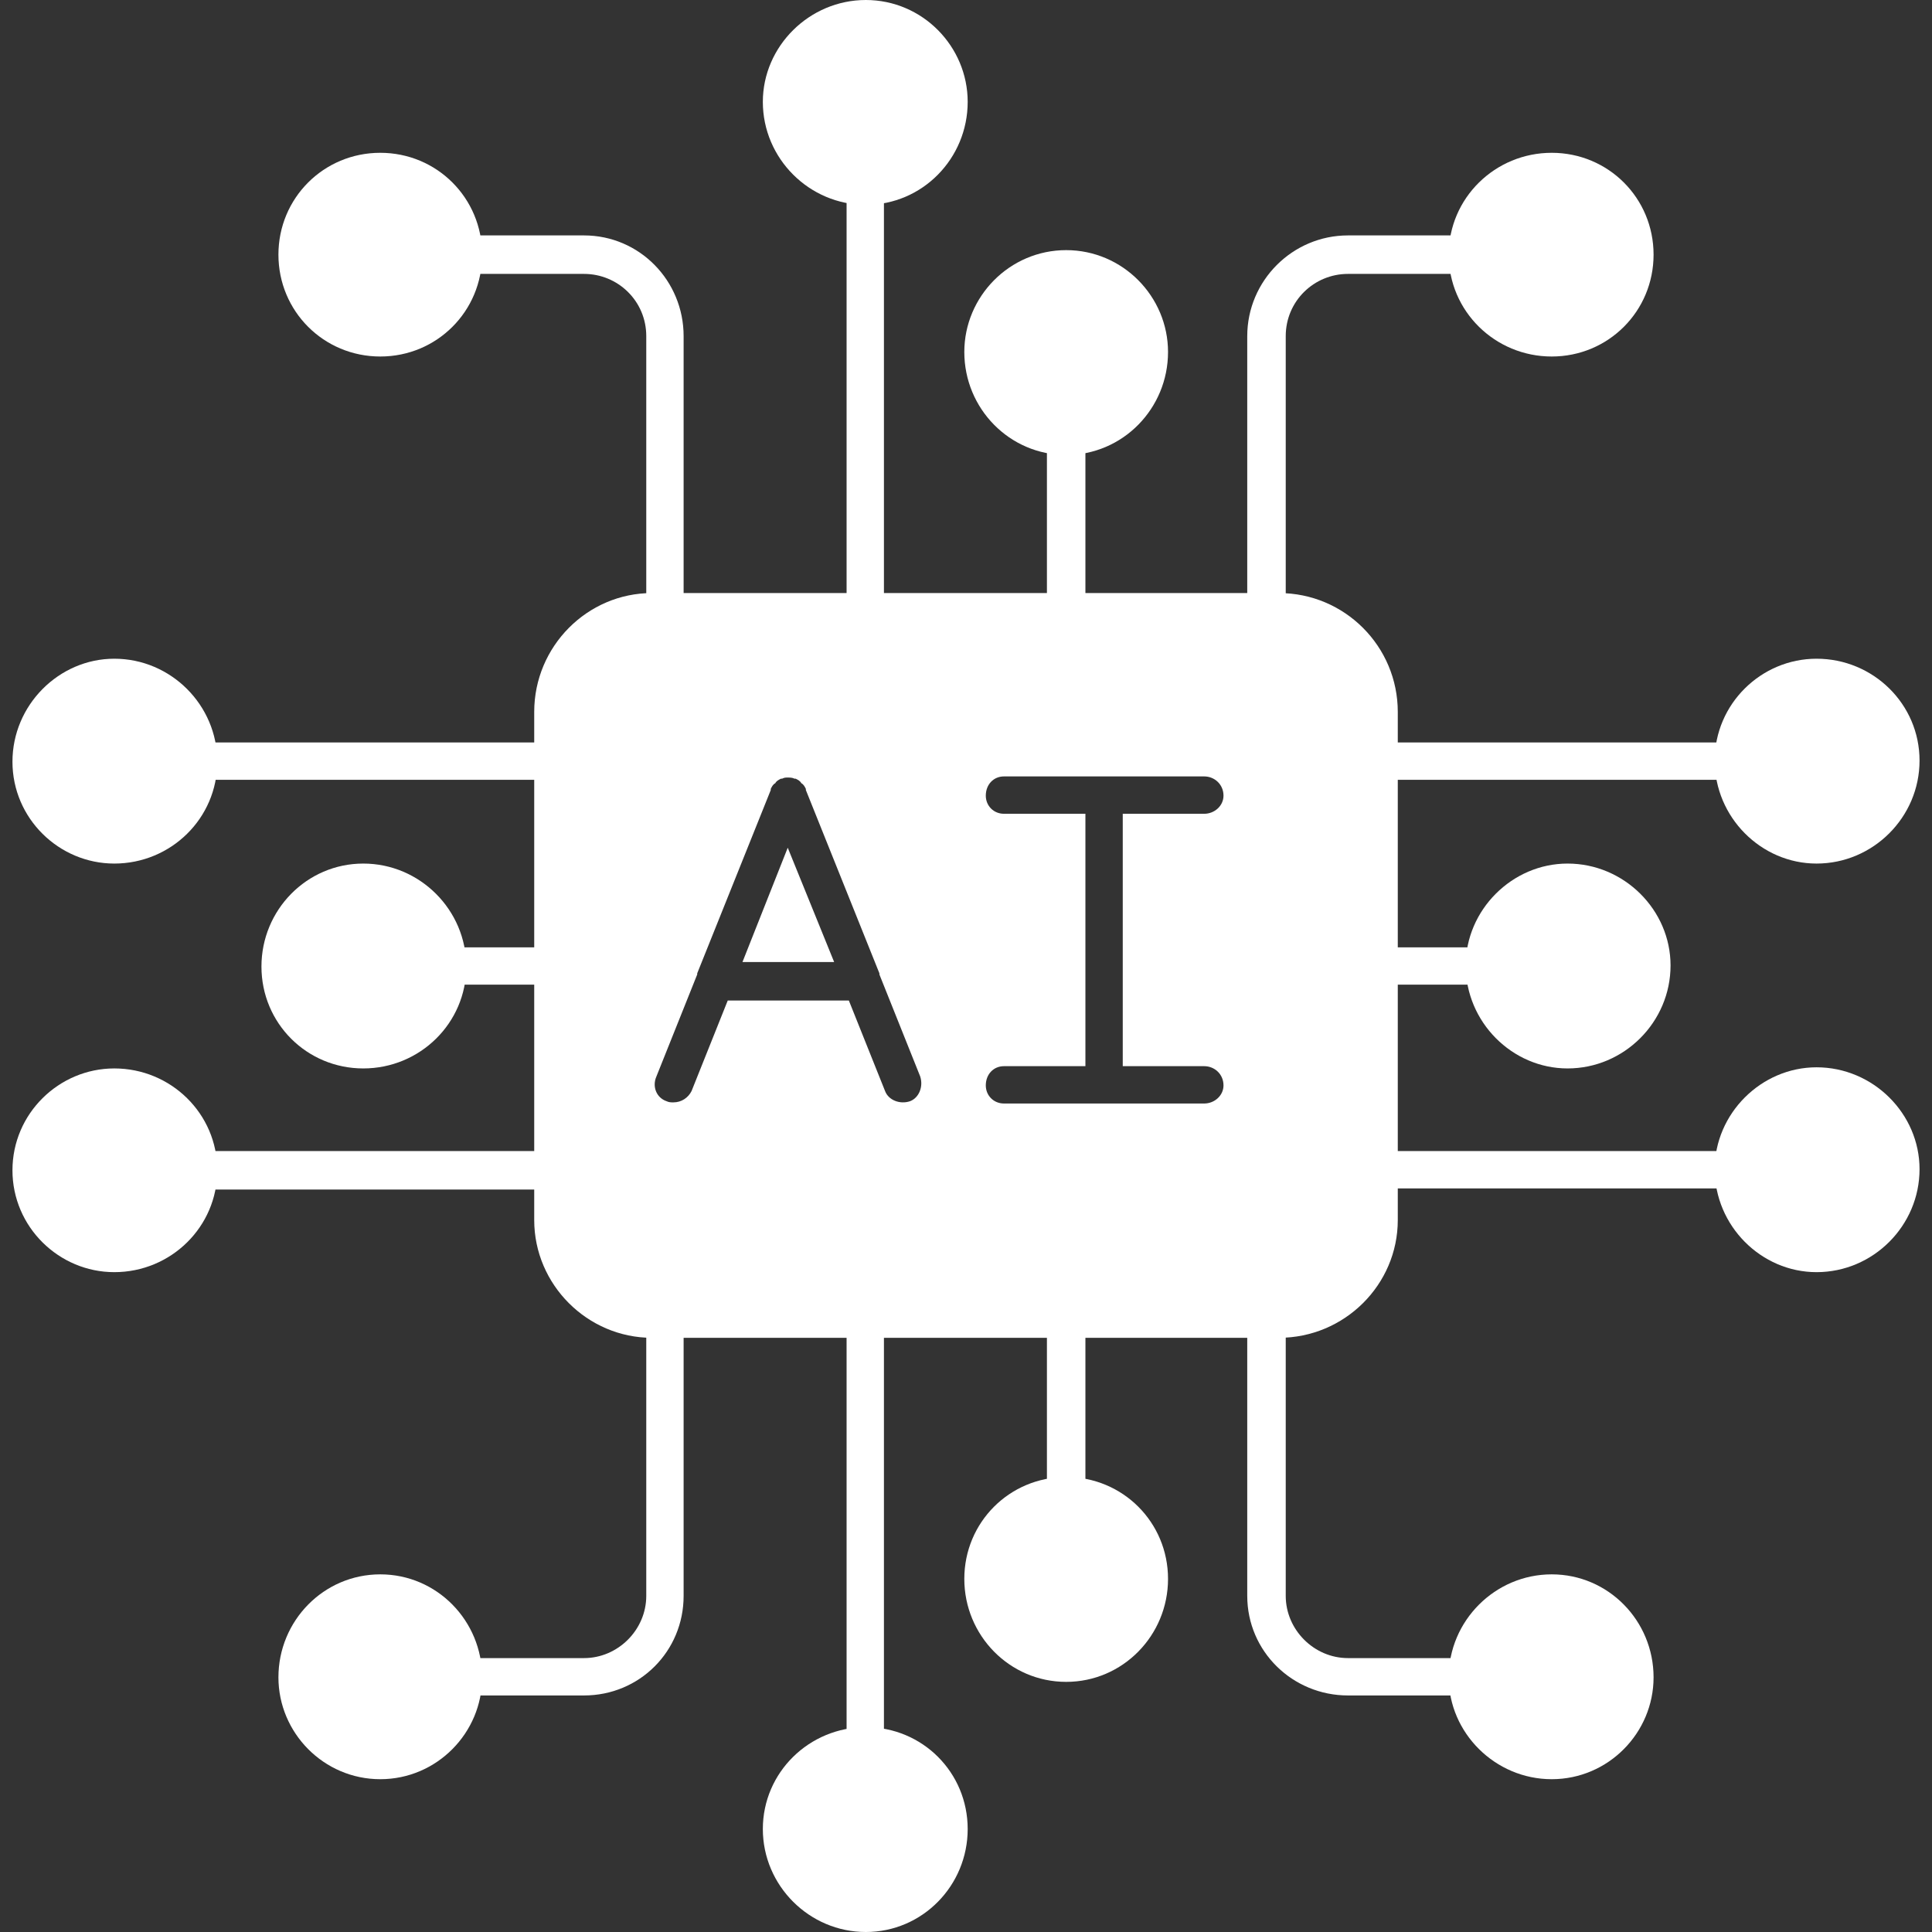 <svg xmlns="http://www.w3.org/2000/svg" xmlns:xlink="http://www.w3.org/1999/xlink" width="400" zoomAndPan="magnify" viewBox="0 0 300 300" height="400" preserveAspectRatio="xMidYMid meet" version="1.0"><rect x="0" y="0" width="300" height="300" fill="#333333" stroke="none"/><defs><clipPath id="411cf2c940"><path d="M 266 102 L 298.125 102 L 298.125 135 L 266 135 Z M 266 102 " clip-rule="nonzero"/></clipPath><clipPath id="1b14884cd7"><path d="M 266 165 L 298.125 165 L 298.125 198 L 266 198 Z M 266 165 " clip-rule="nonzero"/></clipPath><clipPath id="1a63be2745"><path d="M 1.875 102 L 34 102 L 34 135 L 1.875 135 Z M 1.875 102 " clip-rule="nonzero"/></clipPath><clipPath id="62979ba705"><path d="M 1.875 165 L 34 165 L 34 198 L 1.875 198 Z M 1.875 165 " clip-rule="nonzero"/></clipPath></defs><path fill="#ffffff" d="M 198.594 207.734 L 101.23 207.734 C 91.211 207.734 82.953 199.473 82.953 189.457 L 82.953 110.543 C 82.953 100.352 91.211 92.09 101.23 92.09 L 198.594 92.09 C 208.789 92.09 217.047 100.352 217.047 110.543 L 217.047 189.457 C 217.047 199.473 208.789 207.734 198.594 207.734 Z M 104.57 171.176 C 104.219 171.176 103.867 171.176 103.516 171 C 101.934 170.473 101.23 168.719 101.934 167.137 L 108.262 151.316 L 108.262 151.141 L 119.684 122.672 C 119.684 122.672 119.684 122.496 119.684 122.496 C 119.859 122.145 120.035 121.793 120.387 121.617 C 120.562 121.266 120.914 121.09 121.266 120.914 C 121.266 120.914 121.266 120.914 121.441 120.914 C 121.793 120.738 121.969 120.738 122.32 120.738 C 122.672 120.738 123.023 120.738 123.375 120.914 C 123.375 120.914 123.551 120.914 123.551 120.914 C 123.902 121.09 124.254 121.266 124.43 121.617 C 124.781 121.793 124.957 122.145 125.133 122.496 C 125.133 122.496 125.133 122.672 125.133 122.672 L 136.555 151.141 L 136.555 151.316 L 142.883 167.137 C 143.41 168.719 142.707 170.473 141.301 171 C 139.719 171.527 137.961 170.824 137.434 169.422 L 131.809 155.359 L 113.004 155.359 L 107.383 169.422 C 106.855 170.473 105.801 171.176 104.57 171.176 Z M 171.527 171.352 L 155.887 171.352 C 154.305 171.352 153.074 170.121 153.074 168.543 C 153.074 166.785 154.305 165.555 155.887 165.555 L 168.543 165.555 L 168.543 126.363 L 155.887 126.363 C 154.305 126.363 153.074 125.133 153.074 123.551 C 153.074 121.793 154.305 120.562 155.887 120.562 L 186.996 120.562 C 188.578 120.562 189.984 121.793 189.984 123.551 C 189.984 125.133 188.578 126.363 186.996 126.363 L 174.34 126.363 L 174.34 165.555 L 186.996 165.555 C 188.578 165.555 189.984 166.785 189.984 168.543 C 189.984 170.121 188.578 171.352 186.996 171.352 Z M 129.527 149.387 L 122.32 131.633 L 115.289 149.387 Z M 129.527 149.387 " fill-opacity="1" fill-rule="evenodd"/><path fill="#ffffff" d="M 134.445 98.066 C 132.863 98.066 131.457 96.66 131.457 95.078 L 131.457 28.824 C 131.457 27.242 132.863 25.836 134.445 25.836 C 136.027 25.836 137.258 27.242 137.258 28.824 L 137.258 95.078 C 137.258 96.66 136.027 98.066 134.445 98.066 Z M 134.445 98.066 " fill-opacity="1" fill-rule="evenodd"/><path fill="#ffffff" d="M 134.445 31.809 C 125.66 31.809 118.453 24.605 118.453 15.816 C 118.453 7.207 125.66 0 134.445 0 C 143.234 0 150.262 7.207 150.262 15.816 C 150.262 24.605 143.234 31.809 134.445 31.809 Z M 134.445 31.809 " fill-opacity="1" fill-rule="evenodd"/><path fill="#ffffff" d="M 165.555 98.066 C 163.973 98.066 162.566 96.66 162.566 95.078 L 162.566 67.664 C 162.566 66.082 163.973 64.676 165.555 64.676 C 167.137 64.676 168.543 66.082 168.543 67.664 L 168.543 95.078 C 168.543 96.66 167.137 98.066 165.555 98.066 Z M 165.555 98.066 " fill-opacity="1" fill-rule="evenodd"/><path fill="#ffffff" d="M 165.555 70.648 C 156.766 70.648 149.738 63.445 149.738 54.656 C 149.738 46.047 156.766 38.84 165.555 38.84 C 174.34 38.84 181.371 46.047 181.371 54.656 C 181.371 63.445 174.34 70.648 165.555 70.648 Z M 165.555 70.648 " fill-opacity="1" fill-rule="evenodd"/><path fill="#ffffff" d="M 196.66 98.066 C 195.078 98.066 193.672 96.66 193.672 95.078 L 193.672 52.195 C 193.672 43.586 200.703 36.555 209.316 36.555 L 227.945 36.555 C 229.527 36.555 230.93 37.961 230.93 39.543 C 230.93 41.125 229.527 42.531 227.945 42.531 L 209.316 42.531 C 204.043 42.531 199.648 46.75 199.648 52.195 L 199.648 95.078 C 199.648 96.66 198.242 98.066 196.66 98.066 Z M 196.66 98.066 " fill-opacity="1" fill-rule="evenodd"/><path fill="#ffffff" d="M 240.949 55.359 C 232.16 55.359 224.957 48.332 224.957 39.543 C 224.957 30.754 232.16 23.727 240.949 23.727 C 249.738 23.727 256.766 30.754 256.766 39.543 C 256.766 48.332 249.738 55.359 240.949 55.359 Z M 240.949 55.359 " fill-opacity="1" fill-rule="evenodd"/><path fill="#ffffff" d="M 103.34 98.066 C 101.582 98.066 100.352 96.66 100.352 95.078 L 100.352 52.195 C 100.352 46.75 95.957 42.531 90.684 42.531 L 72.055 42.531 C 70.297 42.531 69.07 41.125 69.07 39.543 C 69.07 37.961 70.297 36.555 72.055 36.555 L 90.684 36.555 C 99.297 36.555 106.152 43.586 106.152 52.195 L 106.152 95.078 C 106.152 96.66 104.922 98.066 103.34 98.066 Z M 103.34 98.066 " fill-opacity="1" fill-rule="evenodd"/><path fill="#ffffff" d="M 59.051 55.359 C 50.262 55.359 43.234 48.332 43.234 39.543 C 43.234 30.754 50.262 23.727 59.051 23.727 C 67.84 23.727 74.867 30.754 74.867 39.543 C 74.867 48.332 67.84 55.359 59.051 55.359 Z M 59.051 55.359 " fill-opacity="1" fill-rule="evenodd"/><path fill="#ffffff" d="M 269.246 121.09 L 214.059 121.09 C 212.477 121.09 211.07 119.684 211.07 118.102 C 211.07 116.52 212.477 115.289 214.059 115.289 L 269.246 115.289 C 270.824 115.289 272.055 116.52 272.055 118.102 C 272.055 119.684 270.824 121.09 269.246 121.09 Z M 269.246 121.09 " fill-opacity="1" fill-rule="evenodd"/><g clip-path="url(#411cf2c940)"><path fill="#ffffff" d="M 282.074 134.094 C 273.461 134.094 266.258 126.891 266.258 118.102 C 266.258 109.316 273.461 102.285 282.074 102.285 C 290.859 102.285 298.066 109.316 298.066 118.102 C 298.066 126.891 290.859 134.094 282.074 134.094 Z M 282.074 134.094 " fill-opacity="1" fill-rule="evenodd"/></g><path fill="#ffffff" d="M 230.578 152.898 L 214.059 152.898 C 212.477 152.898 211.07 151.668 211.07 149.914 C 211.07 148.332 212.477 147.102 214.059 147.102 L 230.578 147.102 C 232.16 147.102 233.391 148.332 233.391 149.914 C 233.391 151.668 232.16 152.898 230.578 152.898 Z M 230.578 152.898 " fill-opacity="1" fill-rule="evenodd"/><path fill="#ffffff" d="M 243.41 165.906 C 234.797 165.906 227.594 158.699 227.594 149.914 C 227.594 141.301 234.797 134.094 243.41 134.094 C 252.195 134.094 259.402 141.301 259.402 149.914 C 259.402 158.699 252.195 165.906 243.41 165.906 Z M 243.41 165.906 " fill-opacity="1" fill-rule="evenodd"/><path fill="#ffffff" d="M 269.246 184.535 L 214.059 184.535 C 212.477 184.535 211.07 183.305 211.07 181.547 C 211.07 179.965 212.477 178.734 214.059 178.734 L 269.246 178.734 C 270.824 178.734 272.055 179.965 272.055 181.547 C 272.055 183.305 270.824 184.535 269.246 184.535 Z M 269.246 184.535 " fill-opacity="1" fill-rule="evenodd"/><g clip-path="url(#1b14884cd7)"><path fill="#ffffff" d="M 282.074 197.539 C 273.461 197.539 266.258 190.332 266.258 181.547 C 266.258 172.934 273.461 165.73 282.074 165.73 C 290.859 165.73 298.066 172.934 298.066 181.547 C 298.066 190.332 290.859 197.539 282.074 197.539 Z M 282.074 197.539 " fill-opacity="1" fill-rule="evenodd"/></g><path fill="#ffffff" d="M 134.445 273.988 C 132.863 273.988 131.457 272.758 131.457 271.176 L 131.457 204.922 C 131.457 203.164 132.863 201.934 134.445 201.934 C 136.027 201.934 137.258 203.164 137.258 204.922 L 137.258 271.176 C 137.258 272.758 136.027 273.988 134.445 273.988 Z M 134.445 273.988 " fill-opacity="1" fill-rule="evenodd"/><path fill="#ffffff" d="M 134.445 300 C 125.66 300 118.453 292.793 118.453 284.008 C 118.453 275.219 125.66 268.191 134.445 268.191 C 143.234 268.191 150.262 275.219 150.262 284.008 C 150.262 292.793 143.234 300 134.445 300 Z M 134.445 300 " fill-opacity="1" fill-rule="evenodd"/><path fill="#ffffff" d="M 165.555 235.148 C 163.973 235.148 162.566 233.918 162.566 232.336 L 162.566 204.922 C 162.566 203.164 163.973 201.934 165.555 201.934 C 167.137 201.934 168.543 203.164 168.543 204.922 L 168.543 232.336 C 168.543 233.918 167.137 235.148 165.555 235.148 Z M 165.555 235.148 " fill-opacity="1" fill-rule="evenodd"/><path fill="#ffffff" d="M 165.555 261.16 C 156.766 261.16 149.738 253.953 149.738 245.168 C 149.738 236.379 156.766 229.352 165.555 229.352 C 174.34 229.352 181.371 236.379 181.371 245.168 C 181.371 253.953 174.34 261.16 165.555 261.16 Z M 165.555 261.16 " fill-opacity="1" fill-rule="evenodd"/><path fill="#ffffff" d="M 227.945 263.27 L 209.316 263.27 C 200.703 263.27 193.672 256.414 193.672 247.805 L 193.672 204.922 C 193.672 203.164 195.078 201.934 196.66 201.934 C 198.242 201.934 199.648 203.164 199.648 204.922 L 199.648 247.805 C 199.648 253.074 204.043 257.469 209.316 257.469 L 227.945 257.469 C 229.527 257.469 230.93 258.699 230.93 260.457 C 230.93 262.039 229.527 263.27 227.945 263.27 Z M 227.945 263.27 " fill-opacity="1" fill-rule="evenodd"/><path fill="#ffffff" d="M 240.949 276.273 C 232.16 276.273 224.957 269.07 224.957 260.457 C 224.957 251.668 232.16 244.465 240.949 244.465 C 249.738 244.465 256.766 251.668 256.766 260.457 C 256.766 269.07 249.738 276.273 240.949 276.273 Z M 240.949 276.273 " fill-opacity="1" fill-rule="evenodd"/><path fill="#ffffff" d="M 90.684 263.27 L 72.055 263.27 C 70.297 263.27 69.07 262.039 69.07 260.457 C 69.07 258.699 70.297 257.469 72.055 257.469 L 90.684 257.469 C 95.957 257.469 100.352 253.074 100.352 247.805 L 100.352 204.922 C 100.352 203.164 101.582 201.934 103.34 201.934 C 104.922 201.934 106.152 203.164 106.152 204.922 L 106.152 247.805 C 106.152 256.414 99.297 263.27 90.684 263.27 Z M 90.684 263.27 " fill-opacity="1" fill-rule="evenodd"/><path fill="#ffffff" d="M 59.051 276.273 C 50.262 276.273 43.234 269.07 43.234 260.457 C 43.234 251.668 50.262 244.465 59.051 244.465 C 67.84 244.465 74.867 251.668 74.867 260.457 C 74.867 269.07 67.84 276.273 59.051 276.273 Z M 59.051 276.273 " fill-opacity="1" fill-rule="evenodd"/><path fill="#ffffff" d="M 85.941 121.09 L 30.754 121.09 C 29.176 121.09 27.77 119.859 27.77 118.277 C 27.77 116.52 29.176 115.289 30.754 115.289 L 85.941 115.289 C 87.523 115.289 88.754 116.52 88.754 118.277 C 88.754 119.859 87.523 121.09 85.941 121.09 Z M 85.941 121.09 " fill-opacity="1" fill-rule="evenodd"/><g clip-path="url(#1a63be2745)"><path fill="#ffffff" d="M 17.75 134.094 C 9.141 134.094 1.934 127.066 1.934 118.277 C 1.934 109.492 9.141 102.285 17.75 102.285 C 26.539 102.285 33.742 109.492 33.742 118.277 C 33.742 127.066 26.539 134.094 17.75 134.094 Z M 17.75 134.094 " fill-opacity="1" fill-rule="evenodd"/></g><path fill="#ffffff" d="M 85.941 152.898 L 69.422 152.898 C 67.84 152.898 66.434 151.668 66.434 150.086 C 66.434 148.508 67.84 147.102 69.422 147.102 L 85.941 147.102 C 87.523 147.102 88.754 148.508 88.754 150.086 C 88.754 151.668 87.523 152.898 85.941 152.898 Z M 85.941 152.898 " fill-opacity="1" fill-rule="evenodd"/><path fill="#ffffff" d="M 56.414 165.906 C 47.629 165.906 40.598 158.875 40.598 150.086 C 40.598 141.301 47.629 134.094 56.414 134.094 C 65.203 134.094 72.406 141.301 72.406 150.086 C 72.406 158.875 65.203 165.906 56.414 165.906 Z M 56.414 165.906 " fill-opacity="1" fill-rule="evenodd"/><path fill="#ffffff" d="M 85.941 184.711 L 30.754 184.711 C 29.176 184.711 27.77 183.305 27.77 181.723 C 27.77 180.141 29.176 178.734 30.754 178.734 L 85.941 178.734 C 87.523 178.734 88.754 180.141 88.754 181.723 C 88.754 183.305 87.523 184.711 85.941 184.711 Z M 85.941 184.711 " fill-opacity="1" fill-rule="evenodd"/><g clip-path="url(#62979ba705)"><path fill="#ffffff" d="M 17.75 197.539 C 9.141 197.539 1.934 190.508 1.934 181.723 C 1.934 172.934 9.141 165.906 17.75 165.906 C 26.539 165.906 33.742 172.934 33.742 181.723 C 33.742 190.508 26.539 197.539 17.75 197.539 Z M 17.75 197.539 " fill-opacity="1" fill-rule="evenodd"/></g></svg>